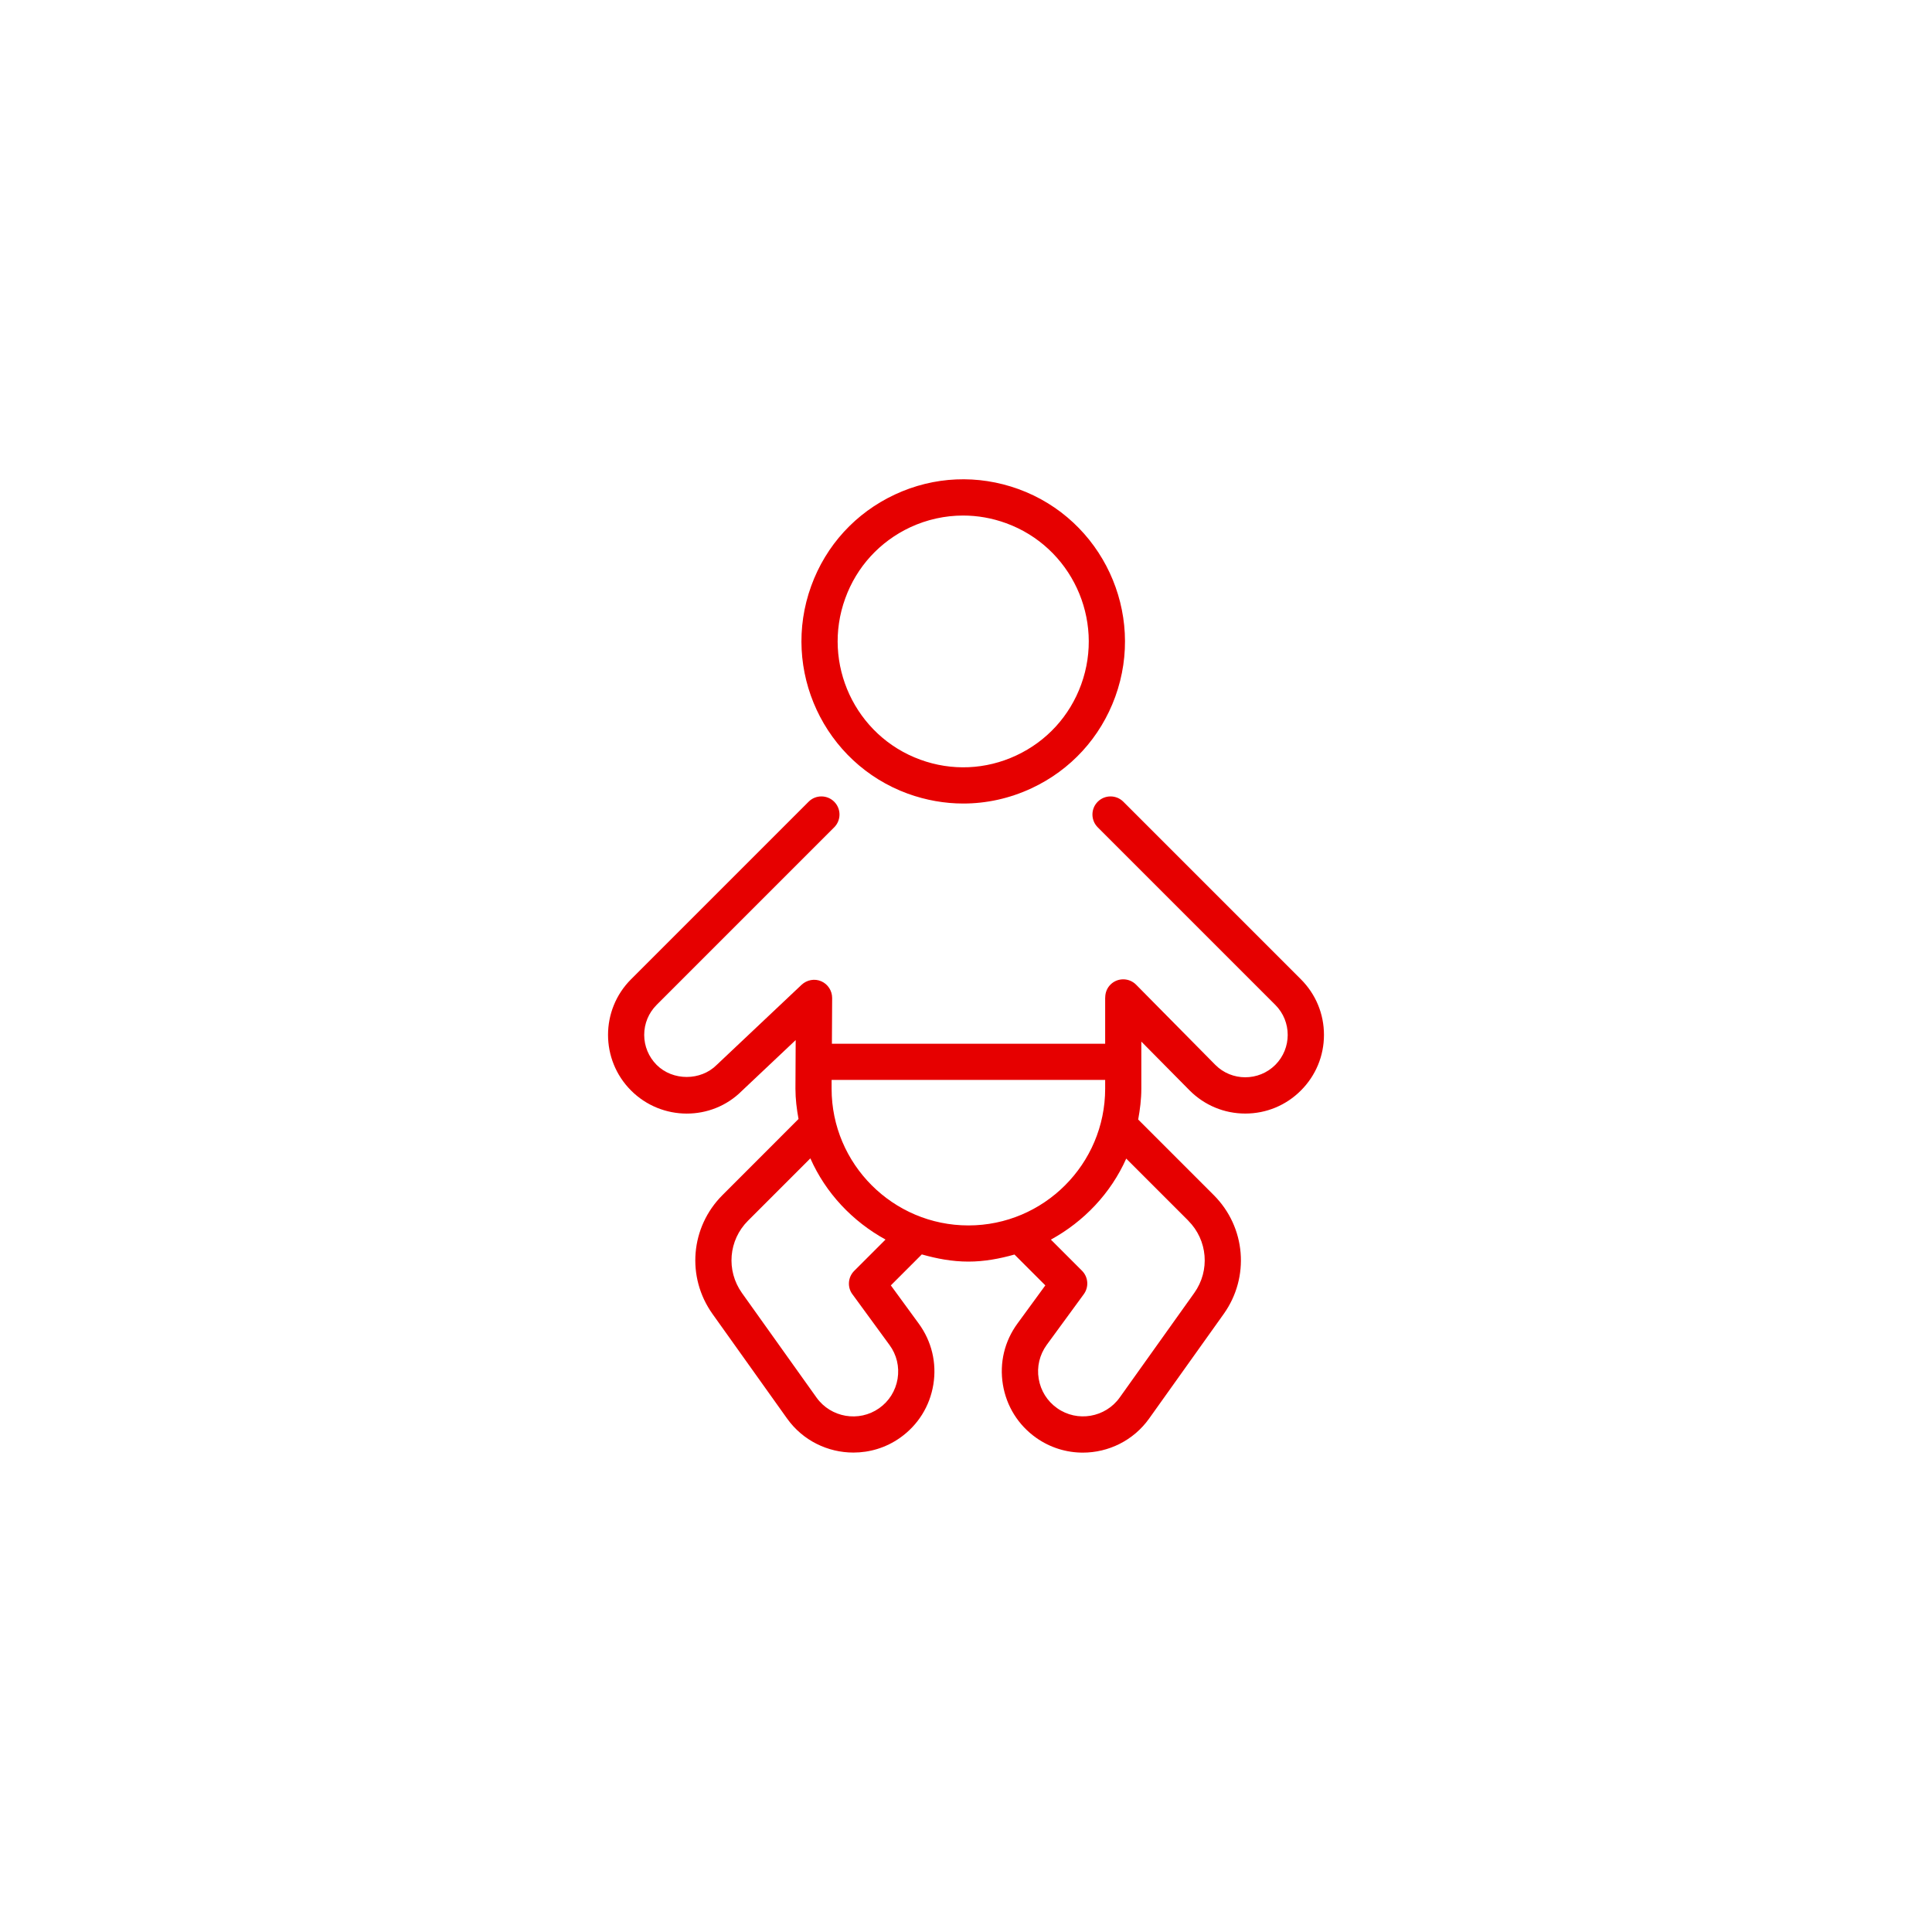 <?xml version="1.0" encoding="UTF-8"?>
<svg id="DRK_Rot" data-name="DRK Rot" xmlns="http://www.w3.org/2000/svg" viewBox="0 0 32 32">
  <defs>
    <style>
      .cls-1 {
        fill: #e60000;
      }
    </style>
  </defs>
  <path class="cls-1" d="m15.037,13.146c.299.108.609.163.918.163.386,0,.771-.085,1.131-.253.649-.303,1.141-.841,1.386-1.515.505-1.391-.214-2.935-1.602-3.44-.673-.244-1.4-.213-2.048.09-.649.303-1.142.841-1.386,1.515-.505,1.391.213,2.934,1.601,3.44Zm-1.037-3.235c.189-.523.572-.941,1.075-1.177.279-.13.578-.195.877-.195.24,0,.48.042.713.127,1.078.393,1.635,1.591,1.243,2.671-.19.523-.572.941-1.076,1.176-.503.235-1.068.26-1.59.069-1.077-.393-1.635-1.591-1.242-2.671Zm-1.711,8.156l.89-.84-.004.804c0,.172.021.339.051.503l-1.26,1.261c-.53.53-.6,1.358-.164,1.969l1.235,1.732c.262.367.677.563,1.098.563.268,0,.538-.079.772-.244.297-.21.493-.522.552-.882.059-.359-.028-.719-.243-1.012l-.461-.631.513-.513c.247.07.502.119.771.119.266,0,.519-.048.764-.117l.511.511-.461.631c-.215.293-.301.652-.242,1.012.059.359.255.672.552.882.234.165.504.245.772.245.421,0,.836-.197,1.098-.564l1.235-1.732c.435-.61.367-1.438-.164-1.969l-1.252-1.252c.03-.167.052-.336.052-.511v-.78l.801.81c.246.246.573.382.921.382s.676-.136.921-.382c.246-.246.382-.573.382-.921s-.136-.675-.382-.921l-2.941-2.941c-.117-.117-.307-.117-.424,0s-.117.307,0,.424l2.941,2.941c.274.274.274.72,0,.994-.274.273-.721.274-.993,0l-1.312-1.328c-.117-.118-.307-.119-.424-.003-.06.059-.088.137-.088.215,0,.001-.001.002-.001.003v.763h-4.526l.004-.758c0-.12-.07-.229-.18-.277s-.238-.024-.326.058l-1.406,1.327c-.265.266-.728.267-.995,0-.132-.133-.206-.31-.206-.497s.073-.364.206-.497l2.941-2.941c.117-.117.117-.307,0-.424s-.308-.117-.424,0l-2.941,2.941c-.508.508-.508,1.334,0,1.842.507.508,1.334.51,1.836.006Zm1.83,3.37l.613.839c.12.162.167.361.135.561-.033.198-.141.372-.306.488-.334.235-.799.156-1.037-.177l-1.235-1.732c-.264-.371-.223-.875.1-1.197l1.033-1.033c.255.576.697,1.043,1.245,1.345l-.518.518c-.105.104-.118.27-.03.389Zm5.562-1.219c.322.322.364.826.1,1.197l-1.235,1.732c-.237.333-.703.413-1.036.177-.165-.116-.273-.29-.306-.488-.033-.199.015-.398.134-.562l.613-.838c.087-.119.075-.284-.03-.389l-.515-.515c.549-.301.992-.768,1.248-1.342l1.027,1.027Zm-1.376-2.331v.144c0,1.249-1.016,2.266-2.265,2.266s-2.266-1.017-2.266-2.264v-.146h4.531Z"/>
</svg>